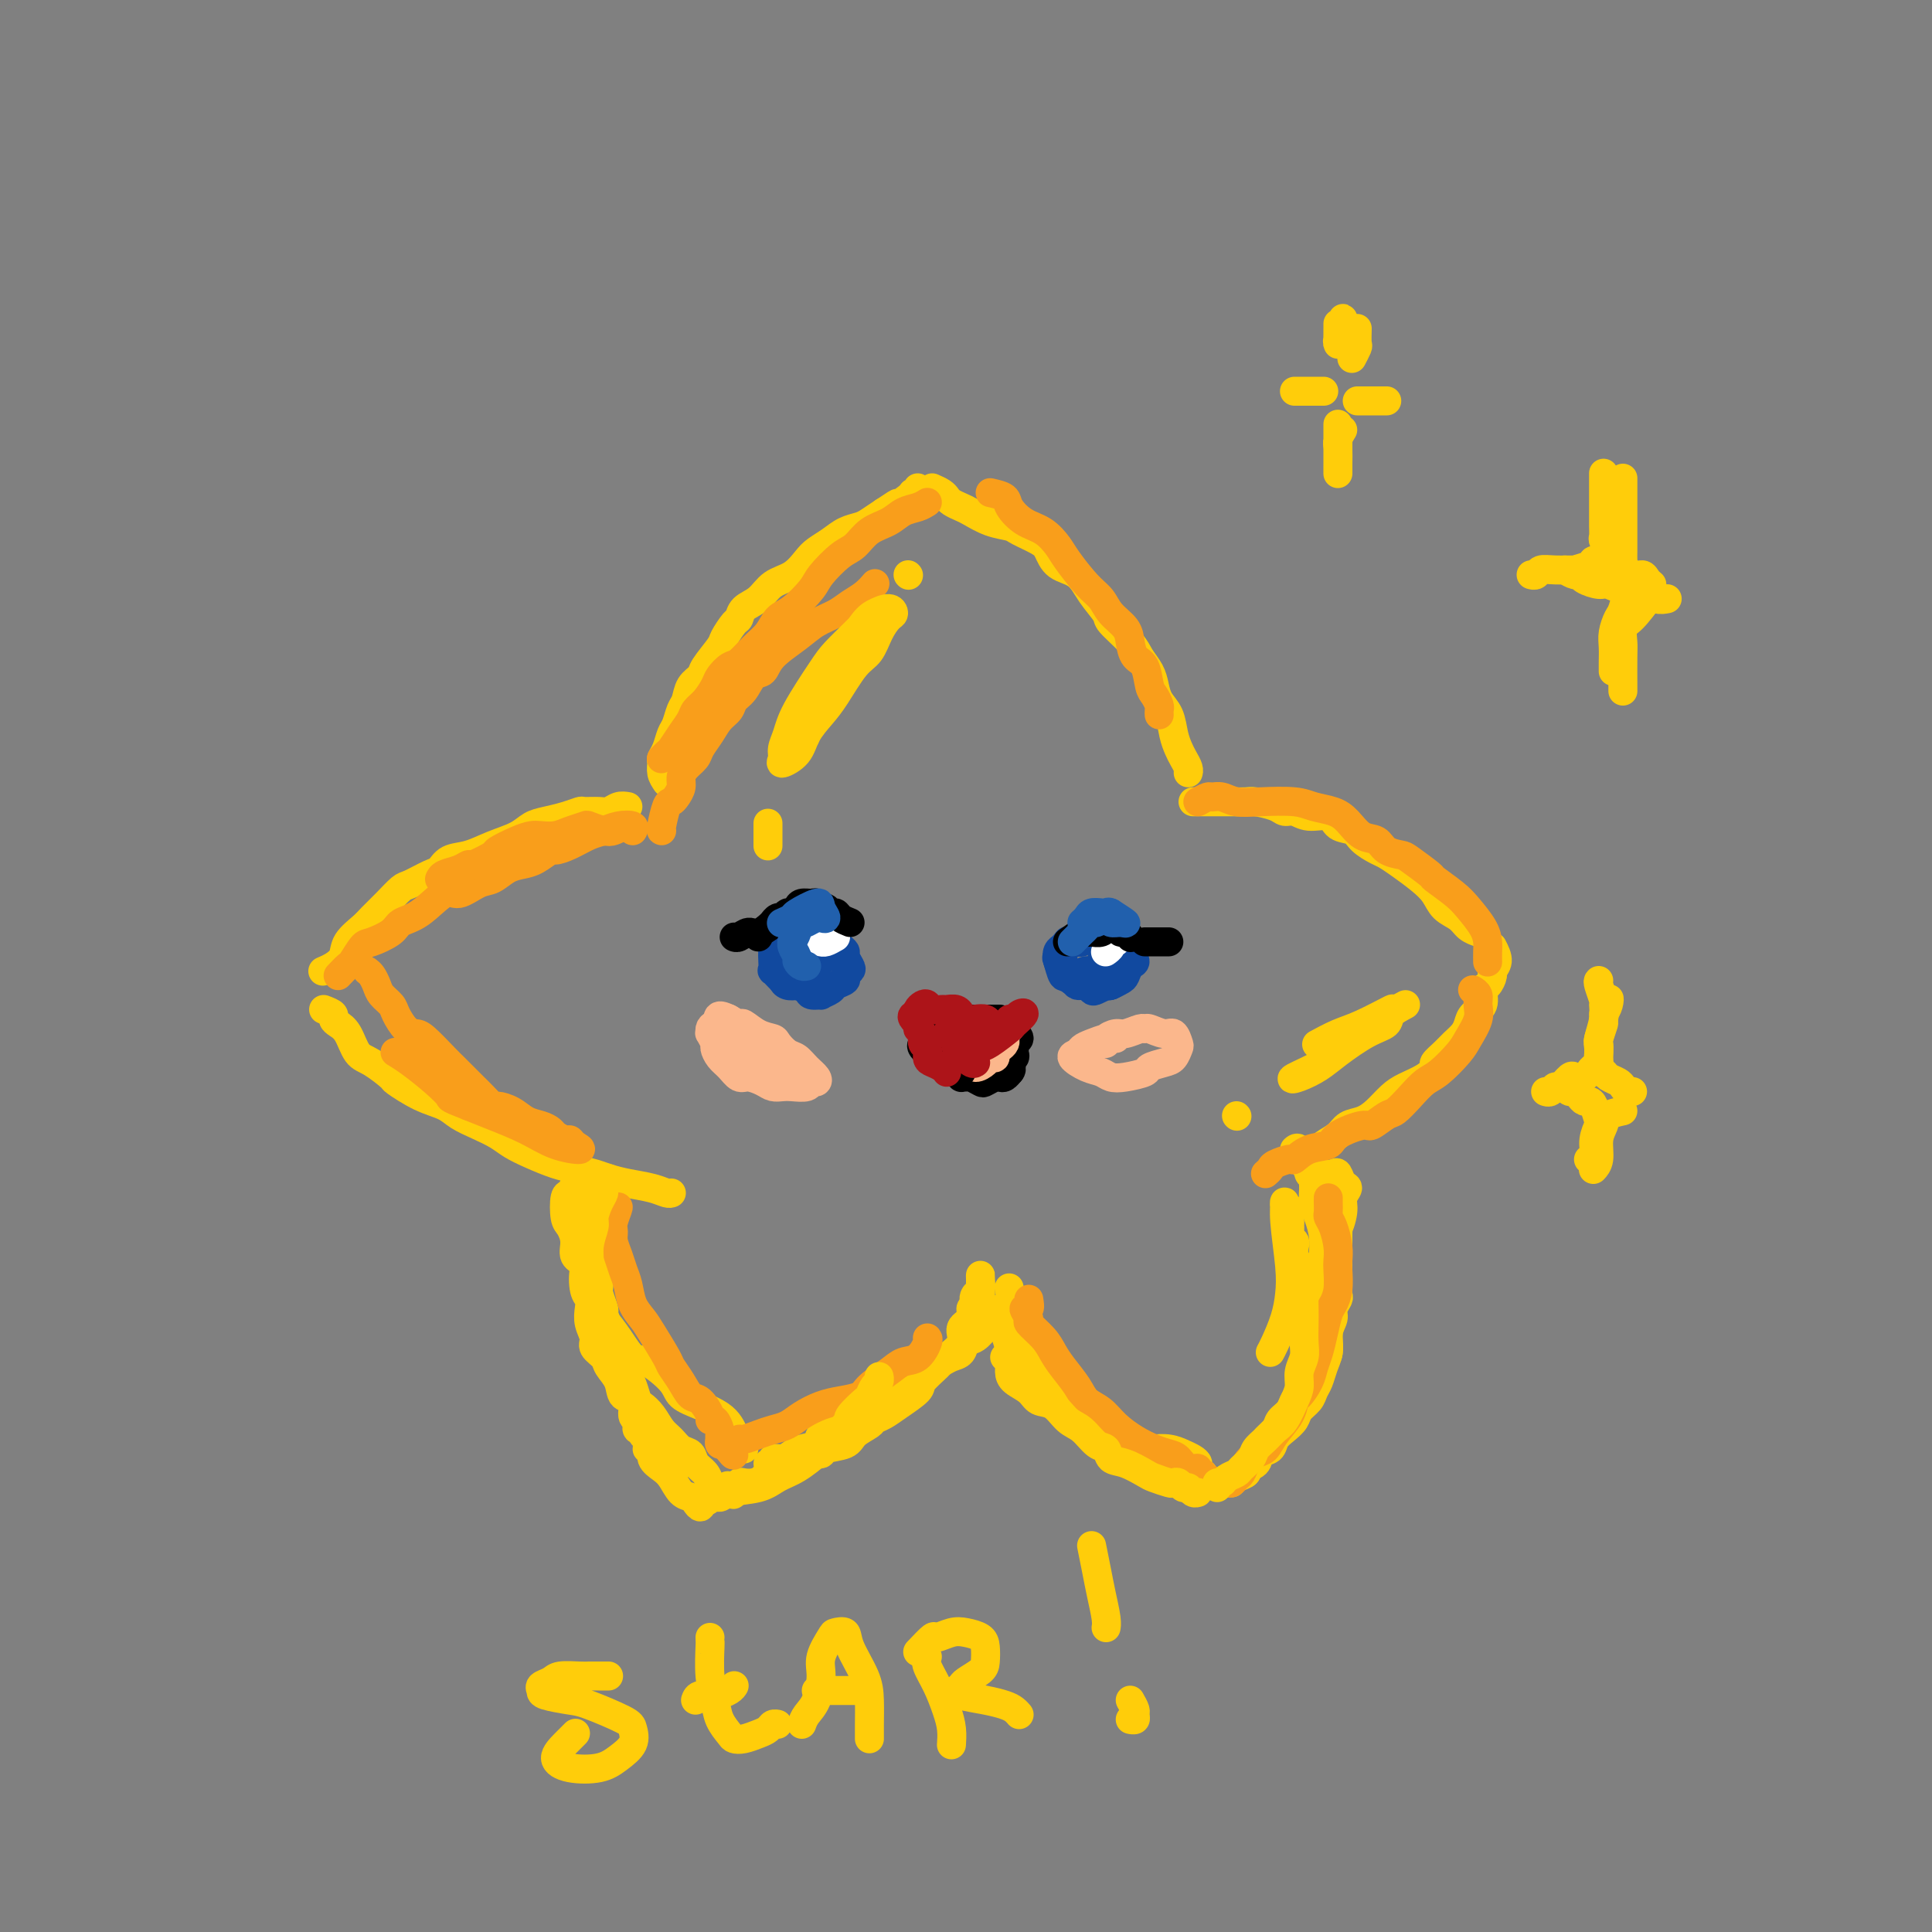 <svg viewBox='0 0 400 400' version='1.1' xmlns='http://www.w3.org/2000/svg' xmlns:xlink='http://www.w3.org/1999/xlink'><rect x="0" y="0" width="400" height="400" fill="#808080" stroke="none"/><g fill='none' stroke='#FFCD0A' stroke-width='6' stroke-linecap='round' stroke-linejoin='round'><path d='M138,162c-0.429,-0.639 -0.858,-1.277 -1,-2c-0.142,-0.723 0.003,-1.529 0,-2c-0.003,-0.471 -0.156,-0.605 0,-1c0.156,-0.395 0.619,-1.049 1,-2c0.381,-0.951 0.678,-2.198 1,-3c0.322,-0.802 0.668,-1.160 1,-2c0.332,-0.840 0.650,-2.162 1,-3c0.350,-0.838 0.731,-1.191 1,-2c0.269,-0.809 0.424,-2.074 1,-3c0.576,-0.926 1.573,-1.513 2,-2c0.427,-0.487 0.286,-0.875 1,-2c0.714,-1.125 2.284,-2.987 3,-4c0.716,-1.013 0.579,-1.176 1,-2c0.421,-0.824 1.399,-2.308 2,-3c0.601,-0.692 0.825,-0.593 1,-1c0.175,-0.407 0.302,-1.320 1,-2c0.698,-0.680 1.968,-1.127 3,-2c1.032,-0.873 1.827,-2.173 3,-3c1.173,-0.827 2.726,-1.181 4,-2c1.274,-0.819 2.271,-2.103 3,-3c0.729,-0.897 1.192,-1.405 2,-2c0.808,-0.595 1.962,-1.275 3,-2c1.038,-0.725 1.959,-1.493 3,-2c1.041,-0.507 2.203,-0.752 3,-1c0.797,-0.248 1.228,-0.499 2,-1c0.772,-0.501 1.886,-1.250 3,-2'/><path d='M183,106c4.769,-3.217 2.192,-1.258 2,-1c-0.192,0.258 2.001,-1.185 3,-2c0.999,-0.815 0.804,-1.002 1,-1c0.196,0.002 0.784,0.193 1,0c0.216,-0.193 0.062,-0.769 0,-1c-0.062,-0.231 -0.031,-0.115 0,0'/><path d='M193,101c0.749,0.333 1.497,0.666 2,1c0.503,0.334 0.759,0.671 1,1c0.241,0.329 0.467,0.652 1,1c0.533,0.348 1.372,0.722 2,1c0.628,0.278 1.043,0.459 2,1c0.957,0.541 2.455,1.442 4,2c1.545,0.558 3.136,0.772 4,1c0.864,0.228 1.001,0.468 2,1c0.999,0.532 2.861,1.355 4,2c1.139,0.645 1.556,1.111 2,2c0.444,0.889 0.914,2.200 2,3c1.086,0.800 2.788,1.089 4,2c1.212,0.911 1.934,2.446 3,4c1.066,1.554 2.474,3.129 3,4c0.526,0.871 0.169,1.037 1,2c0.831,0.963 2.852,2.722 4,4c1.148,1.278 1.425,2.073 2,3c0.575,0.927 1.449,1.984 2,3c0.551,1.016 0.777,1.991 1,3c0.223,1.009 0.441,2.052 1,3c0.559,0.948 1.460,1.802 2,3c0.540,1.198 0.719,2.742 1,4c0.281,1.258 0.664,2.232 1,3c0.336,0.768 0.626,1.330 1,2c0.374,0.670 0.831,1.450 1,2c0.169,0.550 0.048,0.872 0,1c-0.048,0.128 -0.024,0.064 0,0'/><path d='M247,166c1.254,-0.000 2.508,-0.001 3,0c0.492,0.001 0.222,0.003 1,0c0.778,-0.003 2.603,-0.011 4,0c1.397,0.011 2.366,0.040 3,0c0.634,-0.040 0.934,-0.150 2,0c1.066,0.150 2.898,0.560 4,1c1.102,0.440 1.473,0.909 2,1c0.527,0.091 1.209,-0.198 2,0c0.791,0.198 1.691,0.882 3,1c1.309,0.118 3.026,-0.329 4,0c0.974,0.329 1.205,1.436 2,2c0.795,0.564 2.154,0.587 3,1c0.846,0.413 1.178,1.216 2,2c0.822,0.784 2.136,1.550 3,2c0.864,0.450 1.280,0.586 2,1c0.720,0.414 1.744,1.108 3,2c1.256,0.892 2.745,1.983 4,3c1.255,1.017 2.277,1.961 3,3c0.723,1.039 1.147,2.173 2,3c0.853,0.827 2.136,1.345 3,2c0.864,0.655 1.310,1.446 2,2c0.690,0.554 1.626,0.873 2,1c0.374,0.127 0.187,0.064 0,0'/><path d='M309,196c0.542,1.056 1.083,2.112 1,3c-0.083,0.888 -0.791,1.607 -1,2c-0.209,0.393 0.081,0.461 0,1c-0.081,0.539 -0.533,1.548 -1,2c-0.467,0.452 -0.950,0.348 -1,1c-0.050,0.652 0.334,2.062 0,3c-0.334,0.938 -1.387,1.406 -2,2c-0.613,0.594 -0.785,1.315 -1,2c-0.215,0.685 -0.473,1.335 -1,2c-0.527,0.665 -1.322,1.347 -2,2c-0.678,0.653 -1.238,1.277 -2,2c-0.762,0.723 -1.726,1.544 -2,2c-0.274,0.456 0.142,0.548 0,1c-0.142,0.452 -0.842,1.263 -2,2c-1.158,0.737 -2.776,1.401 -4,2c-1.224,0.599 -2.056,1.133 -3,2c-0.944,0.867 -1.999,2.066 -3,3c-1.001,0.934 -1.947,1.603 -3,2c-1.053,0.397 -2.213,0.523 -3,1c-0.787,0.477 -1.203,1.305 -2,2c-0.797,0.695 -1.977,1.259 -3,2c-1.023,0.741 -1.891,1.661 -3,2c-1.109,0.339 -2.460,0.097 -3,0c-0.540,-0.097 -0.270,-0.048 0,0'/><path d='M130,167c-0.656,-0.114 -1.312,-0.227 -2,0c-0.688,0.227 -1.408,0.796 -2,1c-0.592,0.204 -1.057,0.044 -2,0c-0.943,-0.044 -2.363,0.029 -3,0c-0.637,-0.029 -0.490,-0.159 -1,0c-0.510,0.159 -1.679,0.609 -3,1c-1.321,0.391 -2.796,0.725 -4,1c-1.204,0.275 -2.136,0.492 -3,1c-0.864,0.508 -1.660,1.306 -3,2c-1.340,0.694 -3.225,1.284 -5,2c-1.775,0.716 -3.442,1.558 -5,2c-1.558,0.442 -3.007,0.484 -4,1c-0.993,0.516 -1.528,1.506 -2,2c-0.472,0.494 -0.879,0.492 -2,1c-1.121,0.508 -2.956,1.525 -4,2c-1.044,0.475 -1.295,0.409 -2,1c-0.705,0.591 -1.862,1.838 -3,3c-1.138,1.162 -2.258,2.237 -3,3c-0.742,0.763 -1.106,1.213 -2,2c-0.894,0.787 -2.317,1.910 -3,3c-0.683,1.090 -0.626,2.148 -1,3c-0.374,0.852 -1.178,1.499 -2,2c-0.822,0.501 -1.664,0.858 -2,1c-0.336,0.142 -0.168,0.071 0,0'/><path d='M67,209c0.863,0.331 1.725,0.663 2,1c0.275,0.337 -0.038,0.680 0,1c0.038,0.320 0.428,0.619 1,1c0.572,0.381 1.326,0.846 2,2c0.674,1.154 1.267,2.999 2,4c0.733,1.001 1.607,1.160 3,2c1.393,0.840 3.306,2.360 4,3c0.694,0.640 0.169,0.398 1,1c0.831,0.602 3.016,2.048 5,3c1.984,0.952 3.766,1.410 5,2c1.234,0.590 1.921,1.313 3,2c1.079,0.687 2.550,1.340 4,2c1.450,0.660 2.880,1.329 4,2c1.120,0.671 1.931,1.346 3,2c1.069,0.654 2.396,1.289 4,2c1.604,0.711 3.484,1.500 5,2c1.516,0.500 2.667,0.711 4,1c1.333,0.289 2.847,0.656 4,1c1.153,0.344 1.945,0.667 3,1c1.055,0.333 2.374,0.678 4,1c1.626,0.322 3.560,0.622 5,1c1.440,0.378 2.388,0.832 3,1c0.612,0.168 0.889,0.048 1,0c0.111,-0.048 0.055,-0.024 0,0'/><path d='M119,245c-0.315,0.842 -0.630,1.684 -1,2c-0.370,0.316 -0.794,0.105 -1,1c-0.206,0.895 -0.192,2.896 0,4c0.192,1.104 0.562,1.313 1,2c0.438,0.687 0.943,1.853 1,3c0.057,1.147 -0.333,2.273 0,3c0.333,0.727 1.390,1.053 2,2c0.610,0.947 0.772,2.514 1,4c0.228,1.486 0.523,2.892 1,4c0.477,1.108 1.137,1.917 2,3c0.863,1.083 1.931,2.440 3,4c1.069,1.560 2.140,3.324 3,4c0.860,0.676 1.508,0.264 3,1c1.492,0.736 3.828,2.620 5,4c1.172,1.380 1.179,2.256 2,3c0.821,0.744 2.458,1.356 4,2c1.542,0.644 2.991,1.320 4,2c1.009,0.680 1.577,1.363 2,2c0.423,0.637 0.702,1.229 1,2c0.298,0.771 0.616,1.722 1,2c0.384,0.278 0.834,-0.118 1,0c0.166,0.118 0.047,0.748 0,1c-0.047,0.252 -0.024,0.126 0,0'/><path d='M159,303c0.470,0.119 0.939,0.239 1,0c0.061,-0.239 -0.288,-0.836 0,-1c0.288,-0.164 1.213,0.107 2,0c0.787,-0.107 1.435,-0.591 2,-1c0.565,-0.409 1.047,-0.743 2,-1c0.953,-0.257 2.379,-0.439 3,-1c0.621,-0.561 0.439,-1.502 1,-2c0.561,-0.498 1.866,-0.552 3,-1c1.134,-0.448 2.098,-1.290 3,-2c0.902,-0.710 1.741,-1.290 3,-2c1.259,-0.710 2.938,-1.551 4,-2c1.062,-0.449 1.506,-0.505 2,-1c0.494,-0.495 1.038,-1.428 2,-2c0.962,-0.572 2.340,-0.784 3,-1c0.660,-0.216 0.600,-0.438 1,-1c0.400,-0.562 1.258,-1.464 2,-2c0.742,-0.536 1.367,-0.706 2,-1c0.633,-0.294 1.272,-0.713 2,-1c0.728,-0.287 1.543,-0.443 2,-1c0.457,-0.557 0.557,-1.515 1,-2c0.443,-0.485 1.231,-0.498 2,-1c0.769,-0.502 1.520,-1.494 2,-2c0.480,-0.506 0.689,-0.525 1,-1c0.311,-0.475 0.724,-1.406 1,-2c0.276,-0.594 0.414,-0.850 1,-1c0.586,-0.150 1.619,-0.194 2,-1c0.381,-0.806 0.109,-2.373 0,-3c-0.109,-0.627 -0.054,-0.313 0,0'/><path d='M207,271c-0.119,0.357 -0.237,0.715 0,1c0.237,0.285 0.830,0.498 1,1c0.170,0.502 -0.083,1.292 0,2c0.083,0.708 0.500,1.333 1,2c0.500,0.667 1.081,1.377 2,2c0.919,0.623 2.174,1.159 3,2c0.826,0.841 1.224,1.987 2,3c0.776,1.013 1.932,1.892 3,3c1.068,1.108 2.048,2.446 3,3c0.952,0.554 1.877,0.323 3,1c1.123,0.677 2.445,2.262 3,3c0.555,0.738 0.342,0.629 1,1c0.658,0.371 2.185,1.223 3,2c0.815,0.777 0.918,1.479 2,2c1.082,0.521 3.144,0.861 4,1c0.856,0.139 0.507,0.079 1,0c0.493,-0.079 1.830,-0.176 3,0c1.170,0.176 2.174,0.625 3,1c0.826,0.375 1.476,0.675 2,1c0.524,0.325 0.924,0.675 1,1c0.076,0.325 -0.172,0.626 0,1c0.172,0.374 0.763,0.821 1,1c0.237,0.179 0.118,0.089 0,0'/><path d='M255,307c0.181,-0.336 0.362,-0.671 1,-1c0.638,-0.329 1.733,-0.651 2,-1c0.267,-0.349 -0.294,-0.727 0,-1c0.294,-0.273 1.443,-0.443 2,-1c0.557,-0.557 0.520,-1.500 1,-2c0.480,-0.500 1.475,-0.557 2,-1c0.525,-0.443 0.578,-1.273 1,-2c0.422,-0.727 1.212,-1.350 2,-2c0.788,-0.650 1.573,-1.328 2,-2c0.427,-0.672 0.495,-1.338 1,-2c0.505,-0.662 1.445,-1.321 2,-2c0.555,-0.679 0.723,-1.378 1,-2c0.277,-0.622 0.663,-1.167 1,-2c0.337,-0.833 0.626,-1.955 1,-3c0.374,-1.045 0.833,-2.012 1,-3c0.167,-0.988 0.041,-1.996 0,-3c-0.041,-1.004 0.003,-2.002 0,-3c-0.003,-0.998 -0.054,-1.995 0,-3c0.054,-1.005 0.211,-2.018 0,-3c-0.211,-0.982 -0.791,-1.932 -1,-3c-0.209,-1.068 -0.046,-2.253 0,-3c0.046,-0.747 -0.026,-1.057 0,-2c0.026,-0.943 0.151,-2.521 0,-4c-0.151,-1.479 -0.579,-2.860 -1,-4c-0.421,-1.140 -0.835,-2.040 -1,-3c-0.165,-0.960 -0.083,-1.980 0,-3'/><path d='M272,246c-0.400,-5.955 0.100,-3.841 0,-3c-0.100,0.841 -0.801,0.411 -1,0c-0.199,-0.411 0.104,-0.804 0,-1c-0.104,-0.196 -0.616,-0.197 -1,-1c-0.384,-0.803 -0.642,-2.409 -1,-3c-0.358,-0.591 -0.817,-0.169 -1,0c-0.183,0.169 -0.092,0.084 0,0'/><path d='M121,246c-0.006,0.641 -0.012,1.282 0,2c0.012,0.718 0.041,1.514 0,2c-0.041,0.486 -0.151,0.663 0,1c0.151,0.337 0.562,0.834 1,2c0.438,1.166 0.902,3.002 1,4c0.098,0.998 -0.171,1.158 0,2c0.171,0.842 0.782,2.366 1,3c0.218,0.634 0.044,0.378 0,1c-0.044,0.622 0.044,2.123 0,3c-0.044,0.877 -0.219,1.130 0,2c0.219,0.870 0.832,2.358 1,3c0.168,0.642 -0.110,0.437 0,1c0.110,0.563 0.607,1.894 1,3c0.393,1.106 0.683,1.986 1,3c0.317,1.014 0.663,2.163 1,3c0.337,0.837 0.667,1.361 1,2c0.333,0.639 0.670,1.391 1,2c0.330,0.609 0.655,1.073 1,2c0.345,0.927 0.711,2.317 1,3c0.289,0.683 0.500,0.659 1,1c0.500,0.341 1.290,1.046 2,2c0.710,0.954 1.341,2.156 2,3c0.659,0.844 1.346,1.328 2,2c0.654,0.672 1.274,1.531 2,2c0.726,0.469 1.556,0.546 2,1c0.444,0.454 0.500,1.284 1,2c0.500,0.716 1.443,1.316 2,2c0.557,0.684 0.727,1.451 1,2c0.273,0.549 0.651,0.878 1,1c0.349,0.122 0.671,0.035 1,0c0.329,-0.035 0.664,-0.017 1,0'/><path d='M150,308c3.024,2.789 1.583,0.761 1,0c-0.583,-0.761 -0.308,-0.256 0,0c0.308,0.256 0.649,0.263 1,0c0.351,-0.263 0.712,-0.795 1,-1c0.288,-0.205 0.503,-0.082 1,0c0.497,0.082 1.278,0.124 2,0c0.722,-0.124 1.386,-0.416 2,-1c0.614,-0.584 1.177,-1.462 2,-2c0.823,-0.538 1.905,-0.736 3,-1c1.095,-0.264 2.202,-0.595 3,-1c0.798,-0.405 1.287,-0.885 2,-1c0.713,-0.115 1.652,0.134 2,0c0.348,-0.134 0.106,-0.652 1,-1c0.894,-0.348 2.925,-0.527 4,-1c1.075,-0.473 1.196,-1.242 2,-2c0.804,-0.758 2.293,-1.505 3,-2c0.707,-0.495 0.632,-0.736 1,-1c0.368,-0.264 1.181,-0.550 2,-1c0.819,-0.450 1.646,-1.064 3,-2c1.354,-0.936 3.236,-2.193 4,-3c0.764,-0.807 0.409,-1.165 1,-2c0.591,-0.835 2.128,-2.149 3,-3c0.872,-0.851 1.081,-1.241 2,-2c0.919,-0.759 2.550,-1.889 3,-3c0.450,-1.111 -0.282,-2.205 0,-3c0.282,-0.795 1.576,-1.291 2,-2c0.424,-0.709 -0.022,-1.631 0,-2c0.022,-0.369 0.511,-0.184 1,0'/><path d='M202,271c1.873,-3.031 0.554,-2.109 0,-2c-0.554,0.109 -0.345,-0.595 0,-1c0.345,-0.405 0.824,-0.512 1,-1c0.176,-0.488 0.047,-1.357 0,-2c-0.047,-0.643 -0.012,-1.059 0,-1c0.012,0.059 0.002,0.592 0,1c-0.002,0.408 0.003,0.692 0,1c-0.003,0.308 -0.016,0.642 0,1c0.016,0.358 0.060,0.740 0,1c-0.060,0.260 -0.223,0.397 0,1c0.223,0.603 0.833,1.671 1,2c0.167,0.329 -0.110,-0.083 0,0c0.110,0.083 0.607,0.659 1,1c0.393,0.341 0.682,0.447 1,1c0.318,0.553 0.665,1.551 1,2c0.335,0.449 0.656,0.347 1,1c0.344,0.653 0.710,2.062 1,3c0.290,0.938 0.506,1.407 1,2c0.494,0.593 1.268,1.310 2,2c0.732,0.690 1.421,1.355 2,2c0.579,0.645 1.047,1.272 2,2c0.953,0.728 2.391,1.556 3,2c0.609,0.444 0.391,0.504 1,1c0.609,0.496 2.047,1.429 3,2c0.953,0.571 1.420,0.782 2,1c0.580,0.218 1.271,0.443 2,1c0.729,0.557 1.494,1.445 2,2c0.506,0.555 0.753,0.778 1,1'/><path d='M230,297c3.124,2.845 1.935,2.956 2,3c0.065,0.044 1.384,0.019 2,0c0.616,-0.019 0.530,-0.034 1,0c0.470,0.034 1.495,0.117 2,0c0.505,-0.117 0.488,-0.434 1,0c0.512,0.434 1.552,1.619 2,2c0.448,0.381 0.305,-0.042 1,0c0.695,0.042 2.229,0.550 3,1c0.771,0.450 0.780,0.841 1,1c0.220,0.159 0.650,0.085 1,0c0.350,-0.085 0.619,-0.180 1,0c0.381,0.180 0.873,0.637 1,1c0.127,0.363 -0.110,0.633 0,1c0.110,0.367 0.568,0.829 1,1c0.432,0.171 0.838,0.049 1,0c0.162,-0.049 0.081,-0.024 0,0'/><path d='M253,307c0.333,0.122 0.667,0.245 1,0c0.333,-0.245 0.666,-0.857 1,-1c0.334,-0.143 0.668,0.183 1,0c0.332,-0.183 0.663,-0.875 1,-1c0.337,-0.125 0.681,0.317 1,0c0.319,-0.317 0.611,-1.395 1,-2c0.389,-0.605 0.873,-0.739 1,-1c0.127,-0.261 -0.102,-0.650 0,-1c0.102,-0.350 0.537,-0.660 1,-1c0.463,-0.340 0.954,-0.709 1,-1c0.046,-0.291 -0.352,-0.503 0,-1c0.352,-0.497 1.456,-1.279 2,-2c0.544,-0.721 0.530,-1.380 1,-2c0.470,-0.620 1.425,-1.200 2,-2c0.575,-0.800 0.770,-1.818 1,-2c0.230,-0.182 0.497,0.473 1,0c0.503,-0.473 1.244,-2.072 2,-3c0.756,-0.928 1.527,-1.183 2,-2c0.473,-0.817 0.648,-2.197 1,-3c0.352,-0.803 0.883,-1.031 1,-2c0.117,-0.969 -0.179,-2.679 0,-4c0.179,-1.321 0.833,-2.254 1,-3c0.167,-0.746 -0.151,-1.306 0,-2c0.151,-0.694 0.773,-1.523 1,-2c0.227,-0.477 0.061,-0.603 0,-1c-0.061,-0.397 -0.016,-1.065 0,-2c0.016,-0.935 0.004,-2.137 0,-3c-0.004,-0.863 -0.001,-1.386 0,-2c0.001,-0.614 0.000,-1.319 0,-2c-0.000,-0.681 -0.000,-1.337 0,-2c0.000,-0.663 0.000,-1.331 0,-2'/><path d='M277,255c0.553,-4.726 -0.065,-1.541 0,-1c0.065,0.541 0.813,-1.561 1,-3c0.187,-1.439 -0.187,-2.214 0,-3c0.187,-0.786 0.934,-1.583 1,-2c0.066,-0.417 -0.550,-0.455 -1,-1c-0.450,-0.545 -0.734,-1.596 -1,-2c-0.266,-0.404 -0.515,-0.160 -1,0c-0.485,0.160 -1.208,0.235 -2,0c-0.792,-0.235 -1.655,-0.782 -2,-1c-0.345,-0.218 -0.173,-0.109 0,0'/></g>
<g fill='none' stroke='#11499F' stroke-width='6' stroke-linecap='round' stroke-linejoin='round'><path d='M162,193c-0.432,0.333 -0.863,0.666 -1,1c-0.137,0.334 0.022,0.668 0,1c-0.022,0.332 -0.224,0.664 0,1c0.224,0.336 0.875,0.678 1,1c0.125,0.322 -0.274,0.623 0,1c0.274,0.377 1.222,0.830 2,1c0.778,0.170 1.385,0.057 2,0c0.615,-0.057 1.236,-0.057 2,0c0.764,0.057 1.669,0.170 2,0c0.331,-0.170 0.089,-0.623 0,-1c-0.089,-0.377 -0.023,-0.678 0,-1c0.023,-0.322 0.003,-0.664 0,-1c-0.003,-0.336 0.010,-0.665 0,-1c-0.010,-0.335 -0.043,-0.677 0,-1c0.043,-0.323 0.164,-0.627 0,-1c-0.164,-0.373 -0.611,-0.814 -1,-1c-0.389,-0.186 -0.720,-0.117 -1,0c-0.280,0.117 -0.509,0.283 -1,0c-0.491,-0.283 -1.246,-1.015 -2,-1c-0.754,0.015 -1.509,0.778 -2,1c-0.491,0.222 -0.720,-0.098 -1,0c-0.280,0.098 -0.611,0.614 -1,1c-0.389,0.386 -0.835,0.642 -1,1c-0.165,0.358 -0.047,0.816 0,1c0.047,0.184 0.024,0.092 0,0'/><path d='M160,195c-0.774,0.808 -0.209,0.828 0,1c0.209,0.172 0.062,0.498 0,1c-0.062,0.502 -0.038,1.182 0,2c0.038,0.818 0.089,1.774 0,2c-0.089,0.226 -0.318,-0.276 0,0c0.318,0.276 1.183,1.332 2,2c0.817,0.668 1.586,0.949 2,1c0.414,0.051 0.473,-0.129 1,0c0.527,0.129 1.521,0.568 2,1c0.479,0.432 0.442,0.859 1,1c0.558,0.141 1.713,-0.004 2,0c0.287,0.004 -0.292,0.156 0,0c0.292,-0.156 1.455,-0.619 2,-1c0.545,-0.381 0.473,-0.678 1,-1c0.527,-0.322 1.654,-0.667 2,-1c0.346,-0.333 -0.089,-0.652 0,-1c0.089,-0.348 0.700,-0.723 1,-1c0.300,-0.277 0.288,-0.456 0,-1c-0.288,-0.544 -0.851,-1.452 -1,-2c-0.149,-0.548 0.115,-0.734 0,-1c-0.115,-0.266 -0.610,-0.611 -1,-1c-0.390,-0.389 -0.676,-0.822 -1,-1c-0.324,-0.178 -0.686,-0.101 -1,0c-0.314,0.101 -0.581,0.227 -1,0c-0.419,-0.227 -0.991,-0.807 -1,-1c-0.009,-0.193 0.545,0.000 0,0c-0.545,-0.000 -2.187,-0.193 -3,0c-0.813,0.193 -0.795,0.773 -1,1c-0.205,0.227 -0.632,0.099 -1,0c-0.368,-0.099 -0.677,-0.171 -1,0c-0.323,0.171 -0.662,0.586 -1,1'/><path d='M163,196c-1.789,0.124 -1.260,-0.065 -1,0c0.260,0.065 0.251,0.384 0,1c-0.251,0.616 -0.745,1.528 -1,2c-0.255,0.472 -0.272,0.505 0,1c0.272,0.495 0.832,1.452 1,2c0.168,0.548 -0.054,0.688 0,1c0.054,0.312 0.386,0.798 1,1c0.614,0.202 1.509,0.121 2,0c0.491,-0.121 0.576,-0.281 1,0c0.424,0.281 1.185,1.003 2,1c0.815,-0.003 1.682,-0.733 2,-1c0.318,-0.267 0.086,-0.072 0,0c-0.086,0.072 -0.024,0.021 0,0c0.024,-0.021 0.012,-0.010 0,0'/><path d='M221,196c-0.822,0.825 -1.643,1.649 -2,2c-0.357,0.351 -0.248,0.227 0,1c0.248,0.773 0.636,2.442 1,3c0.364,0.558 0.703,0.006 1,0c0.297,-0.006 0.551,0.535 1,1c0.449,0.465 1.094,0.853 2,1c0.906,0.147 2.074,0.051 3,0c0.926,-0.051 1.610,-0.059 2,0c0.390,0.059 0.488,0.186 1,0c0.512,-0.186 1.440,-0.683 2,-1c0.560,-0.317 0.753,-0.453 1,-1c0.247,-0.547 0.548,-1.505 1,-2c0.452,-0.495 1.057,-0.529 1,-1c-0.057,-0.471 -0.774,-1.380 -1,-2c-0.226,-0.620 0.041,-0.951 0,-1c-0.041,-0.049 -0.389,0.183 -1,0c-0.611,-0.183 -1.483,-0.781 -2,-1c-0.517,-0.219 -0.678,-0.059 -1,0c-0.322,0.059 -0.806,0.017 -1,0c-0.194,-0.017 -0.097,-0.008 0,0'/><path d='M229,195c-1.273,-0.829 -1.454,-0.901 -2,-1c-0.546,-0.099 -1.456,-0.223 -2,0c-0.544,0.223 -0.723,0.795 -1,1c-0.277,0.205 -0.652,0.043 -1,0c-0.348,-0.043 -0.668,0.033 -1,0c-0.332,-0.033 -0.674,-0.174 -1,0c-0.326,0.174 -0.634,0.662 -1,1c-0.366,0.338 -0.790,0.524 -1,1c-0.210,0.476 -0.207,1.242 0,2c0.207,0.758 0.619,1.509 1,2c0.381,0.491 0.732,0.724 1,1c0.268,0.276 0.452,0.597 1,1c0.548,0.403 1.461,0.889 2,1c0.539,0.111 0.704,-0.153 1,0c0.296,0.153 0.723,0.721 1,1c0.277,0.279 0.404,0.268 1,0c0.596,-0.268 1.662,-0.792 2,-1c0.338,-0.208 -0.053,-0.101 0,0c0.053,0.101 0.550,0.197 1,0c0.450,-0.197 0.854,-0.686 1,-1c0.146,-0.314 0.036,-0.451 0,-1c-0.036,-0.549 0.004,-1.509 0,-2c-0.004,-0.491 -0.053,-0.513 0,-1c0.053,-0.487 0.206,-1.439 0,-2c-0.206,-0.561 -0.773,-0.732 -1,-1c-0.227,-0.268 -0.113,-0.634 0,-1'/><path d='M230,195c-0.080,-1.408 -0.780,-0.430 -1,0c-0.220,0.430 0.039,0.310 0,0c-0.039,-0.310 -0.377,-0.812 -1,-1c-0.623,-0.188 -1.530,-0.064 -2,0c-0.470,0.064 -0.503,0.068 -1,0c-0.497,-0.068 -1.457,-0.208 -2,0c-0.543,0.208 -0.667,0.763 -1,1c-0.333,0.237 -0.873,0.157 -1,0c-0.127,-0.157 0.160,-0.390 0,0c-0.160,0.390 -0.768,1.403 -1,2c-0.232,0.597 -0.087,0.776 0,1c0.087,0.224 0.118,0.491 0,1c-0.118,0.509 -0.384,1.261 0,2c0.384,0.739 1.420,1.466 2,2c0.580,0.534 0.705,0.875 1,1c0.295,0.125 0.761,0.034 1,0c0.239,-0.034 0.250,-0.012 1,0c0.750,0.012 2.238,0.014 3,0c0.762,-0.014 0.796,-0.046 1,0c0.204,0.046 0.577,0.168 1,0c0.423,-0.168 0.895,-0.625 1,-1c0.105,-0.375 -0.157,-0.668 0,-1c0.157,-0.332 0.735,-0.705 1,-1c0.265,-0.295 0.219,-0.513 0,-1c-0.219,-0.487 -0.609,-1.244 -1,-2'/><path d='M231,198c0.282,-0.839 -0.514,0.065 -1,0c-0.486,-0.065 -0.663,-1.099 -1,-1c-0.337,0.099 -0.834,1.331 -1,2c-0.166,0.669 -0.001,0.773 0,1c0.001,0.227 -0.163,0.575 0,1c0.163,0.425 0.654,0.925 1,1c0.346,0.075 0.549,-0.277 1,0c0.451,0.277 1.151,1.182 1,1c-0.151,-0.182 -1.154,-1.451 -2,-2c-0.846,-0.549 -1.535,-0.379 -2,0c-0.465,0.379 -0.704,0.965 -1,1c-0.296,0.035 -0.648,-0.483 -1,-1'/><path d='M225,201c-0.877,0.011 -1.070,0.539 -1,1c0.070,0.461 0.404,0.855 0,1c-0.404,0.145 -1.544,0.041 -2,0c-0.456,-0.041 -0.228,-0.021 0,0'/></g>
<g fill='none' stroke='#FFFFFF' stroke-width='6' stroke-linecap='round' stroke-linejoin='round'><path d='M231,195c-0.452,-0.083 -0.905,-0.167 -1,0c-0.095,0.167 0.167,0.583 0,1c-0.167,0.417 -0.762,0.833 -1,1c-0.238,0.167 -0.119,0.083 0,0'/><path d='M173,194c-0.733,0.422 -1.467,0.844 -2,1c-0.533,0.156 -0.867,0.044 -1,0c-0.133,-0.044 -0.067,-0.022 0,0'/></g>
<g fill='none' stroke='#000000' stroke-width='6' stroke-linecap='round' stroke-linejoin='round'><path d='M192,209c0.632,0.845 1.264,1.691 2,2c0.736,0.309 1.576,0.083 2,0c0.424,-0.083 0.432,-0.022 1,0c0.568,0.022 1.695,0.006 2,0c0.305,-0.006 -0.213,-0.002 0,0c0.213,0.002 1.157,0.000 2,0c0.843,-0.000 1.585,-0.000 2,0c0.415,0.000 0.503,0.000 1,0c0.497,-0.000 1.403,-0.000 2,0c0.597,0.000 0.885,0.000 1,0c0.115,-0.000 0.058,-0.000 0,0'/><path d='M192,209c-0.422,0.643 -0.845,1.286 -1,2c-0.155,0.714 -0.043,1.500 0,2c0.043,0.500 0.019,0.715 0,1c-0.019,0.285 -0.031,0.640 0,1c0.031,0.360 0.106,0.726 0,1c-0.106,0.274 -0.393,0.456 0,1c0.393,0.544 1.467,1.451 2,2c0.533,0.549 0.525,0.739 1,1c0.475,0.261 1.433,0.592 2,1c0.567,0.408 0.744,0.894 1,1c0.256,0.106 0.592,-0.169 1,0c0.408,0.169 0.887,0.781 1,1c0.113,0.219 -0.139,0.046 0,0c0.139,-0.046 0.671,0.037 1,0c0.329,-0.037 0.455,-0.192 1,0c0.545,0.192 1.508,0.732 2,1c0.492,0.268 0.514,0.264 1,0c0.486,-0.264 1.437,-0.789 2,-1c0.563,-0.211 0.739,-0.108 1,0c0.261,0.108 0.609,0.221 1,0c0.391,-0.221 0.826,-0.778 1,-1c0.174,-0.222 0.087,-0.111 0,0'/><path d='M209,222c0.867,-0.715 0.035,-1.501 0,-2c-0.035,-0.499 0.727,-0.711 1,-1c0.273,-0.289 0.056,-0.656 0,-1c-0.056,-0.344 0.049,-0.667 0,-1c-0.049,-0.333 -0.250,-0.677 0,-1c0.250,-0.323 0.952,-0.625 1,-1c0.048,-0.375 -0.558,-0.821 -1,-1c-0.442,-0.179 -0.721,-0.089 -1,0'/><path d='M209,214c0.000,-1.333 0.000,-0.667 0,0'/></g>
<g fill='none' stroke='#F99E1B' stroke-width='6' stroke-linecap='round' stroke-linejoin='round'><path d='M70,202c0.784,-0.818 1.569,-1.637 2,-2c0.431,-0.363 0.509,-0.272 1,-1c0.491,-0.728 1.396,-2.275 2,-3c0.604,-0.725 0.907,-0.626 2,-1c1.093,-0.374 2.977,-1.219 4,-2c1.023,-0.781 1.187,-1.498 2,-2c0.813,-0.502 2.276,-0.788 4,-2c1.724,-1.212 3.711,-3.351 5,-4c1.289,-0.649 1.881,0.191 3,0c1.119,-0.191 2.763,-1.412 4,-2c1.237,-0.588 2.065,-0.544 3,-1c0.935,-0.456 1.975,-1.414 3,-2c1.025,-0.586 2.034,-0.800 3,-1c0.966,-0.200 1.890,-0.386 3,-1c1.110,-0.614 2.408,-1.656 3,-2c0.592,-0.344 0.478,0.009 1,0c0.522,-0.009 1.678,-0.382 3,-1c1.322,-0.618 2.809,-1.482 4,-2c1.191,-0.518 2.084,-0.688 3,-1c0.916,-0.312 1.854,-0.764 3,-1c1.146,-0.236 2.501,-0.256 3,0c0.499,0.256 0.143,0.787 0,1c-0.143,0.213 -0.071,0.106 0,0'/><path d='M137,172c-0.089,0.005 -0.178,0.009 0,-1c0.178,-1.009 0.621,-3.033 1,-4c0.379,-0.967 0.692,-0.878 1,-1c0.308,-0.122 0.611,-0.456 1,-1c0.389,-0.544 0.863,-1.300 1,-2c0.137,-0.700 -0.062,-1.345 0,-2c0.062,-0.655 0.387,-1.320 1,-2c0.613,-0.680 1.516,-1.375 2,-2c0.484,-0.625 0.548,-1.179 1,-2c0.452,-0.821 1.290,-1.909 2,-3c0.710,-1.091 1.292,-2.184 2,-3c0.708,-0.816 1.541,-1.355 2,-2c0.459,-0.645 0.543,-1.396 1,-2c0.457,-0.604 1.287,-1.060 2,-2c0.713,-0.940 1.309,-2.363 2,-3c0.691,-0.637 1.476,-0.488 2,-1c0.524,-0.512 0.786,-1.684 2,-3c1.214,-1.316 3.378,-2.775 5,-4c1.622,-1.225 2.701,-2.217 4,-3c1.299,-0.783 2.818,-1.359 4,-2c1.182,-0.641 2.028,-1.347 3,-2c0.972,-0.653 2.069,-1.253 3,-2c0.931,-0.747 1.694,-1.642 2,-2c0.306,-0.358 0.153,-0.179 0,0'/><path d='M127,251c0.538,-0.713 1.075,-1.426 1,-1c-0.075,0.426 -0.763,1.990 -1,3c-0.237,1.010 -0.022,1.466 0,2c0.022,0.534 -0.150,1.147 0,2c0.150,0.853 0.621,1.947 1,3c0.379,1.053 0.667,2.064 1,3c0.333,0.936 0.713,1.795 1,3c0.287,1.205 0.482,2.755 1,4c0.518,1.245 1.360,2.184 2,3c0.640,0.816 1.078,1.508 2,3c0.922,1.492 2.330,3.784 3,5c0.670,1.216 0.604,1.355 1,2c0.396,0.645 1.254,1.795 2,3c0.746,1.205 1.380,2.465 2,3c0.620,0.535 1.228,0.346 2,1c0.772,0.654 1.709,2.150 2,3c0.291,0.850 -0.066,1.054 0,1c0.066,-0.054 0.553,-0.364 1,0c0.447,0.364 0.855,1.404 1,2c0.145,0.596 0.029,0.747 0,1c-0.029,0.253 0.031,0.606 0,1c-0.031,0.394 -0.152,0.827 0,1c0.152,0.173 0.576,0.087 1,0'/><path d='M150,299c3.178,4.491 1.623,1.218 1,0c-0.623,-1.218 -0.316,-0.382 0,0c0.316,0.382 0.640,0.309 1,0c0.360,-0.309 0.757,-0.856 1,-1c0.243,-0.144 0.332,0.113 1,0c0.668,-0.113 1.914,-0.597 3,-1c1.086,-0.403 2.011,-0.724 3,-1c0.989,-0.276 2.040,-0.507 3,-1c0.960,-0.493 1.827,-1.247 3,-2c1.173,-0.753 2.653,-1.503 4,-2c1.347,-0.497 2.562,-0.739 4,-1c1.438,-0.261 3.098,-0.540 4,-1c0.902,-0.460 1.044,-1.100 2,-2c0.956,-0.900 2.725,-2.059 4,-3c1.275,-0.941 2.054,-1.664 3,-2c0.946,-0.336 2.058,-0.286 3,-1c0.942,-0.714 1.715,-2.192 2,-3c0.285,-0.808 0.081,-0.945 0,-1c-0.081,-0.055 -0.041,-0.027 0,0'/><path d='M213,269c0.149,0.903 0.298,1.806 0,2c-0.298,0.194 -1.044,-0.321 -1,0c0.044,0.321 0.878,1.477 1,2c0.122,0.523 -0.469,0.412 0,1c0.469,0.588 1.997,1.877 3,3c1.003,1.123 1.479,2.082 2,3c0.521,0.918 1.086,1.796 2,3c0.914,1.204 2.176,2.735 3,4c0.824,1.265 1.210,2.265 2,3c0.790,0.735 1.983,1.205 3,2c1.017,0.795 1.858,1.913 3,3c1.142,1.087 2.585,2.141 4,3c1.415,0.859 2.804,1.521 4,2c1.196,0.479 2.200,0.773 3,1c0.800,0.227 1.395,0.385 2,1c0.605,0.615 1.219,1.685 2,2c0.781,0.315 1.730,-0.127 2,0c0.270,0.127 -0.138,0.822 0,1c0.138,0.178 0.821,-0.162 1,0c0.179,0.162 -0.148,0.827 0,1c0.148,0.173 0.771,-0.146 1,0c0.229,0.146 0.066,0.756 0,1c-0.066,0.244 -0.033,0.122 0,0'/><path d='M252,307c0.333,0.007 0.667,0.014 1,0c0.333,-0.014 0.666,-0.048 1,0c0.334,0.048 0.670,0.177 1,0c0.330,-0.177 0.655,-0.662 1,-1c0.345,-0.338 0.710,-0.529 1,-1c0.290,-0.471 0.505,-1.220 1,-2c0.495,-0.780 1.271,-1.589 2,-2c0.729,-0.411 1.413,-0.423 2,-1c0.587,-0.577 1.078,-1.719 2,-3c0.922,-1.281 2.274,-2.703 3,-4c0.726,-1.297 0.824,-2.471 1,-3c0.176,-0.529 0.428,-0.412 1,-1c0.572,-0.588 1.463,-1.880 2,-3c0.537,-1.120 0.721,-2.067 1,-3c0.279,-0.933 0.653,-1.851 1,-3c0.347,-1.149 0.667,-2.528 1,-4c0.333,-1.472 0.677,-3.037 1,-4c0.323,-0.963 0.623,-1.323 1,-2c0.377,-0.677 0.830,-1.669 1,-3c0.170,-1.331 0.056,-3.001 0,-4c-0.056,-0.999 -0.053,-1.327 0,-2c0.053,-0.673 0.158,-1.689 0,-3c-0.158,-1.311 -0.578,-2.915 -1,-4c-0.422,-1.085 -0.845,-1.650 -1,-2c-0.155,-0.350 -0.042,-0.486 0,-1c0.042,-0.514 0.011,-1.408 0,-2c-0.011,-0.592 -0.003,-0.884 0,-1c0.003,-0.116 0.002,-0.058 0,0'/><path d='M262,243c0.397,-0.344 0.793,-0.687 1,-1c0.207,-0.313 0.224,-0.594 1,-1c0.776,-0.406 2.312,-0.937 3,-1c0.688,-0.063 0.528,0.343 1,0c0.472,-0.343 1.578,-1.435 3,-2c1.422,-0.565 3.162,-0.603 4,-1c0.838,-0.397 0.776,-1.151 2,-2c1.224,-0.849 3.734,-1.791 5,-2c1.266,-0.209 1.287,0.316 2,0c0.713,-0.316 2.118,-1.472 3,-2c0.882,-0.528 1.241,-0.428 2,-1c0.759,-0.572 1.918,-1.818 3,-3c1.082,-1.182 2.087,-2.301 3,-3c0.913,-0.699 1.733,-0.978 3,-2c1.267,-1.022 2.982,-2.788 4,-4c1.018,-1.212 1.341,-1.869 2,-3c0.659,-1.131 1.654,-2.734 2,-4c0.346,-1.266 0.041,-2.195 0,-3c-0.041,-0.805 0.181,-1.486 0,-2c-0.181,-0.514 -0.766,-0.861 -1,-1c-0.234,-0.139 -0.117,-0.069 0,0'/><path d='M248,166c0.776,-0.431 1.551,-0.861 2,-1c0.449,-0.139 0.571,0.015 1,0c0.429,-0.015 1.167,-0.197 2,0c0.833,0.197 1.763,0.773 3,1c1.237,0.227 2.782,0.104 5,0c2.218,-0.104 5.111,-0.189 7,0c1.889,0.189 2.775,0.651 4,1c1.225,0.349 2.788,0.583 4,1c1.212,0.417 2.072,1.015 3,2c0.928,0.985 1.923,2.356 3,3c1.077,0.644 2.237,0.562 3,1c0.763,0.438 1.129,1.397 2,2c0.871,0.603 2.246,0.850 3,1c0.754,0.150 0.886,0.202 2,1c1.114,0.798 3.209,2.342 4,3c0.791,0.658 0.279,0.431 1,1c0.721,0.569 2.677,1.934 4,3c1.323,1.066 2.015,1.834 3,3c0.985,1.166 2.264,2.730 3,4c0.736,1.270 0.929,2.248 1,3c0.071,0.752 0.019,1.279 0,2c-0.019,0.721 -0.005,1.634 0,2c0.005,0.366 0.003,0.183 0,0'/><path d='M205,102c1.219,0.276 2.438,0.553 3,1c0.562,0.447 0.466,1.065 1,2c0.534,0.935 1.696,2.186 3,3c1.304,0.814 2.748,1.190 4,2c1.252,0.810 2.312,2.054 3,3c0.688,0.946 1.004,1.593 2,3c0.996,1.407 2.673,3.573 4,5c1.327,1.427 2.305,2.116 3,3c0.695,0.884 1.107,1.964 2,3c0.893,1.036 2.267,2.028 3,3c0.733,0.972 0.826,1.923 1,3c0.174,1.077 0.429,2.281 1,3c0.571,0.719 1.460,0.952 2,2c0.540,1.048 0.733,2.912 1,4c0.267,1.088 0.607,1.402 1,2c0.393,0.598 0.837,1.480 1,2c0.163,0.520 0.044,0.679 0,1c-0.044,0.321 -0.013,0.806 0,1c0.013,0.194 0.006,0.097 0,0'/><path d='M192,104c-0.569,0.360 -1.139,0.719 -2,1c-0.861,0.281 -2.014,0.482 -3,1c-0.986,0.518 -1.805,1.353 -3,2c-1.195,0.647 -2.765,1.105 -4,2c-1.235,0.895 -2.133,2.225 -3,3c-0.867,0.775 -1.703,0.994 -3,2c-1.297,1.006 -3.057,2.801 -4,4c-0.943,1.199 -1.070,1.804 -2,3c-0.930,1.196 -2.661,2.982 -4,4c-1.339,1.018 -2.284,1.266 -3,2c-0.716,0.734 -1.204,1.954 -2,3c-0.796,1.046 -1.900,1.917 -3,3c-1.100,1.083 -2.195,2.377 -3,3c-0.805,0.623 -1.319,0.576 -2,1c-0.681,0.424 -1.530,1.320 -2,2c-0.470,0.680 -0.563,1.143 -1,2c-0.437,0.857 -1.220,2.107 -2,3c-0.780,0.893 -1.557,1.429 -2,2c-0.443,0.571 -0.553,1.176 -1,2c-0.447,0.824 -1.230,1.867 -2,3c-0.770,1.133 -1.527,2.356 -2,3c-0.473,0.644 -0.663,0.709 -1,1c-0.337,0.291 -0.822,0.809 -1,1c-0.178,0.191 -0.051,0.055 0,0c0.051,-0.055 0.025,-0.027 0,0'/><path d='M129,171c-0.707,0.394 -1.414,0.788 -2,1c-0.586,0.212 -1.052,0.243 -2,0c-0.948,-0.243 -2.379,-0.758 -3,-1c-0.621,-0.242 -0.431,-0.209 -1,0c-0.569,0.209 -1.897,0.594 -3,1c-1.103,0.406 -1.981,0.834 -3,1c-1.019,0.166 -2.178,0.071 -3,0c-0.822,-0.071 -1.306,-0.116 -2,0c-0.694,0.116 -1.596,0.394 -3,1c-1.404,0.606 -3.309,1.538 -4,2c-0.691,0.462 -0.167,0.452 -1,1c-0.833,0.548 -3.022,1.653 -4,2c-0.978,0.347 -0.746,-0.065 -1,0c-0.254,0.065 -0.996,0.605 -2,1c-1.004,0.395 -2.270,0.645 -3,1c-0.730,0.355 -0.923,0.816 -1,1c-0.077,0.184 -0.039,0.092 0,0'/><path d='M76,201c0.325,0.243 0.650,0.487 1,1c0.350,0.513 0.727,1.297 1,2c0.273,0.703 0.444,1.327 1,2c0.556,0.673 1.498,1.396 2,2c0.502,0.604 0.565,1.089 1,2c0.435,0.911 1.243,2.246 2,3c0.757,0.754 1.463,0.926 2,1c0.537,0.074 0.906,0.050 2,1c1.094,0.950 2.911,2.873 4,4c1.089,1.127 1.448,1.458 2,2c0.552,0.542 1.298,1.293 2,2c0.702,0.707 1.360,1.368 2,2c0.640,0.632 1.262,1.234 2,2c0.738,0.766 1.590,1.697 2,2c0.410,0.303 0.376,-0.021 1,0c0.624,0.021 1.906,0.387 3,1c1.094,0.613 1.998,1.475 3,2c1.002,0.525 2.100,0.714 3,1c0.900,0.286 1.602,0.668 2,1c0.398,0.332 0.493,0.615 1,1c0.507,0.385 1.428,0.872 2,1c0.572,0.128 0.795,-0.104 1,0c0.205,0.104 0.390,0.544 1,1c0.610,0.456 1.644,0.929 1,1c-0.644,0.071 -2.966,-0.259 -5,-1c-2.034,-0.741 -3.778,-1.892 -6,-3c-2.222,-1.108 -4.920,-2.174 -7,-3c-2.080,-0.826 -3.540,-1.413 -5,-2'/><path d='M97,229c-4.350,-1.720 -3.726,-1.519 -4,-2c-0.274,-0.481 -1.444,-1.644 -3,-3c-1.556,-1.356 -3.496,-2.903 -5,-4c-1.504,-1.097 -2.573,-1.742 -3,-2c-0.427,-0.258 -0.214,-0.129 0,0'/></g>
<g fill='none' stroke='#FFCD0A' stroke-width='6' stroke-linecap='round' stroke-linejoin='round'><path d='M332,100c-0.000,-1.115 -0.000,-2.230 0,-2c0.000,0.230 0.000,1.806 0,3c-0.000,1.194 -0.001,2.007 0,3c0.001,0.993 0.004,2.168 0,3c-0.004,0.832 -0.015,1.322 0,2c0.015,0.678 0.055,1.545 0,2c-0.055,0.455 -0.204,0.499 0,1c0.204,0.501 0.762,1.457 1,2c0.238,0.543 0.157,0.671 0,1c-0.157,0.329 -0.389,0.859 -1,1c-0.611,0.141 -1.602,-0.105 -2,0c-0.398,0.105 -0.205,0.563 -1,1c-0.795,0.437 -2.580,0.853 -3,1c-0.420,0.147 0.525,0.025 0,0c-0.525,-0.025 -2.519,0.046 -4,0c-1.481,-0.046 -2.448,-0.208 -3,0c-0.552,0.208 -0.687,0.787 -1,1c-0.313,0.213 -0.804,0.061 -1,0c-0.196,-0.061 -0.098,-0.030 0,0'/><path d='M336,99c0.000,1.234 0.000,2.467 0,3c-0.000,0.533 -0.000,0.364 0,1c0.000,0.636 0.000,2.075 0,3c-0.000,0.925 -0.000,1.336 0,2c0.000,0.664 0.000,1.580 0,2c-0.000,0.420 -0.002,0.345 0,1c0.002,0.655 0.006,2.040 0,3c-0.006,0.960 -0.023,1.496 0,2c0.023,0.504 0.086,0.975 0,1c-0.086,0.025 -0.321,-0.396 0,0c0.321,0.396 1.196,1.609 2,2c0.804,0.391 1.535,-0.039 2,0c0.465,0.039 0.664,0.549 1,1c0.336,0.451 0.810,0.843 1,1c0.190,0.157 0.095,0.078 0,0'/><path d='M324,118c0.741,0.444 1.482,0.888 2,1c0.518,0.112 0.814,-0.109 1,0c0.186,0.109 0.261,0.547 1,1c0.739,0.453 2.142,0.920 3,1c0.858,0.080 1.169,-0.226 2,0c0.831,0.226 2.180,0.984 3,1c0.820,0.016 1.109,-0.709 1,0c-0.109,0.709 -0.618,2.852 -1,4c-0.382,1.148 -0.638,1.301 -1,2c-0.362,0.699 -0.829,1.942 -1,3c-0.171,1.058 -0.046,1.930 0,3c0.046,1.070 0.012,2.338 0,3c-0.012,0.662 -0.003,0.717 0,1c0.003,0.283 0.001,0.795 0,1c-0.001,0.205 -0.000,0.102 0,0'/><path d='M339,124c0.679,-0.536 1.357,-1.071 2,-1c0.643,0.071 1.250,0.750 2,1c0.750,0.250 1.643,0.071 2,0c0.357,-0.071 0.179,-0.036 0,0'/><path d='M342,123c-1.464,1.966 -2.928,3.932 -4,5c-1.072,1.068 -1.751,1.239 -2,2c-0.249,0.761 -0.067,2.113 0,3c0.067,0.887 0.018,1.310 0,3c-0.018,1.690 -0.005,4.647 0,6c0.005,1.353 0.001,1.101 0,1c-0.001,-0.101 -0.001,-0.050 0,0'/><path d='M331,203c-0.115,0.097 -0.231,0.193 0,1c0.231,0.807 0.808,2.324 1,3c0.192,0.676 -0.001,0.512 0,1c0.001,0.488 0.197,1.627 0,3c-0.197,1.373 -0.788,2.980 -1,4c-0.212,1.020 -0.046,1.453 0,2c0.046,0.547 -0.029,1.208 0,2c0.029,0.792 0.163,1.715 0,2c-0.163,0.285 -0.621,-0.067 -1,0c-0.379,0.067 -0.678,0.552 -1,1c-0.322,0.448 -0.667,0.860 -1,1c-0.333,0.140 -0.652,0.008 -1,0c-0.348,-0.008 -0.723,0.107 -1,0c-0.277,-0.107 -0.456,-0.435 -1,0c-0.544,0.435 -1.452,1.633 -2,2c-0.548,0.367 -0.734,-0.098 -1,0c-0.266,0.098 -0.610,0.757 -1,1c-0.390,0.243 -0.826,0.069 -1,0c-0.174,-0.069 -0.087,-0.035 0,0'/><path d='M332,210c0.390,-0.613 0.780,-1.225 1,-2c0.220,-0.775 0.269,-1.711 0,-1c-0.269,0.711 -0.856,3.071 -1,4c-0.144,0.929 0.157,0.427 0,1c-0.157,0.573 -0.771,2.219 -1,3c-0.229,0.781 -0.074,0.695 0,1c0.074,0.305 0.065,0.999 0,2c-0.065,1.001 -0.186,2.310 0,3c0.186,0.690 0.680,0.763 1,1c0.320,0.237 0.468,0.638 1,1c0.532,0.362 1.449,0.685 2,1c0.551,0.315 0.735,0.620 1,1c0.265,0.380 0.610,0.833 1,1c0.390,0.167 0.826,0.048 1,0c0.174,-0.048 0.087,-0.024 0,0'/><path d='M324,225c0.333,0.445 0.667,0.889 1,1c0.333,0.111 0.667,-0.113 1,0c0.333,0.113 0.667,0.563 1,1c0.333,0.437 0.665,0.861 1,1c0.335,0.139 0.674,-0.007 1,0c0.326,0.007 0.638,0.166 1,1c0.362,0.834 0.773,2.343 1,3c0.227,0.657 0.271,0.463 0,1c-0.271,0.537 -0.856,1.804 -1,3c-0.144,1.196 0.154,2.322 0,3c-0.154,0.678 -0.758,0.908 -1,1c-0.242,0.092 -0.121,0.046 0,0'/><path d='M336,230c-1.187,0.259 -2.374,0.518 -3,1c-0.626,0.482 -0.690,1.187 -1,2c-0.310,0.813 -0.867,1.733 -1,3c-0.133,1.267 0.156,2.879 0,4c-0.156,1.121 -0.759,1.749 -1,2c-0.241,0.251 -0.121,0.126 0,0'/><path d='M279,69c-0.453,-0.081 -0.906,-0.163 -1,-1c-0.094,-0.837 0.171,-2.431 0,-2c-0.171,0.431 -0.778,2.886 -1,4c-0.222,1.114 -0.060,0.887 0,1c0.060,0.113 0.016,0.566 0,0c-0.016,-0.566 -0.004,-2.152 0,-3c0.004,-0.848 0.001,-0.956 0,-1c-0.001,-0.044 -0.001,-0.022 0,0'/><path d='M269,81c0.285,0.000 0.570,0.000 1,0c0.430,0.000 1.005,0.000 2,0c0.995,0.000 2.410,0.000 2,0c-0.410,0.000 -2.646,0.000 -4,0c-1.354,0.000 -1.826,0.000 -2,0c-0.174,0.000 -0.050,0.000 0,0c0.050,0.000 0.025,0.000 0,0'/><path d='M281,83c1.464,0.000 2.929,0.000 4,0c1.071,0.000 1.750,0.000 2,0c0.250,0.000 0.071,-0.000 0,0c-0.071,0.000 -0.036,0.000 0,0'/><path d='M281,68c-0.030,1.214 -0.060,2.429 0,3c0.060,0.571 0.208,0.500 0,1c-0.208,0.500 -0.774,1.571 -1,2c-0.226,0.429 -0.113,0.214 0,0'/><path d='M278,89c-0.423,0.686 -0.845,1.372 -1,2c-0.155,0.628 -0.041,1.199 0,2c0.041,0.801 0.011,1.831 0,3c-0.011,1.169 -0.003,2.478 0,2c0.003,-0.478 0.001,-2.741 0,-4c-0.001,-1.259 -0.000,-1.513 0,-2c0.000,-0.487 0.000,-1.208 0,-2c-0.000,-0.792 -0.000,-1.655 0,-2c0.000,-0.345 0.000,-0.173 0,0'/><path d='M180,128c-0.869,0.881 -1.738,1.761 -3,3c-1.262,1.239 -2.916,2.835 -4,4c-1.084,1.165 -1.596,1.898 -3,4c-1.404,2.102 -3.699,5.573 -5,8c-1.301,2.427 -1.606,3.809 -2,5c-0.394,1.191 -0.875,2.192 -1,3c-0.125,0.808 0.105,1.423 0,2c-0.105,0.577 -0.546,1.115 0,1c0.546,-0.115 2.078,-0.885 3,-2c0.922,-1.115 1.234,-2.576 2,-4c0.766,-1.424 1.987,-2.810 3,-4c1.013,-1.190 1.819,-2.182 3,-4c1.181,-1.818 2.737,-4.462 4,-6c1.263,-1.538 2.232,-1.972 3,-3c0.768,-1.028 1.335,-2.651 2,-4c0.665,-1.349 1.429,-2.423 2,-3c0.571,-0.577 0.949,-0.655 1,-1c0.051,-0.345 -0.226,-0.956 -1,-1c-0.774,-0.044 -2.047,0.480 -3,1c-0.953,0.520 -1.587,1.037 -3,3c-1.413,1.963 -3.606,5.371 -5,8c-1.394,2.629 -1.991,4.477 -3,7c-1.009,2.523 -2.431,5.721 -3,7c-0.569,1.279 -0.284,0.640 0,0'/><path d='M159,173c0.000,1.289 0.000,2.578 0,2c0.000,-0.578 0.000,-3.022 0,-4c0.000,-0.978 0.000,-0.489 0,0'/><path d='M291,208c-1.234,0.652 -2.468,1.305 -3,2c-0.532,0.695 -0.362,1.433 -1,2c-0.638,0.567 -2.085,0.963 -4,2c-1.915,1.037 -4.297,2.714 -6,4c-1.703,1.286 -2.726,2.182 -4,3c-1.274,0.818 -2.798,1.558 -4,2c-1.202,0.442 -2.080,0.585 -1,0c1.080,-0.585 4.119,-1.900 6,-3c1.881,-1.100 2.604,-1.986 4,-3c1.396,-1.014 3.466,-2.157 5,-3c1.534,-0.843 2.533,-1.387 3,-2c0.467,-0.613 0.401,-1.295 1,-2c0.599,-0.705 1.862,-1.432 1,-1c-0.862,0.432 -3.850,2.023 -6,3c-2.150,0.977 -3.464,1.340 -5,2c-1.536,0.660 -3.296,1.617 -4,2c-0.704,0.383 -0.352,0.191 0,0'/><path d='M256,231c0.000,0.000 0.100,0.100 0.1,0.1'/></g>
<g fill='none' stroke='#000000' stroke-width='6' stroke-linecap='round' stroke-linejoin='round'><path d='M221,195c1.171,-0.848 2.342,-1.695 3,-2c0.658,-0.305 0.801,-0.067 1,0c0.199,0.067 0.452,-0.036 1,0c0.548,0.036 1.390,0.210 2,0c0.610,-0.210 0.989,-0.803 1,-1c0.011,-0.197 -0.347,0.004 0,0c0.347,-0.004 1.400,-0.211 2,0c0.600,0.211 0.749,0.840 1,1c0.251,0.160 0.606,-0.149 1,0c0.394,0.149 0.827,0.757 1,1c0.173,0.243 0.087,0.122 0,0'/><path d='M237,195c0.362,0.000 0.724,0.000 1,0c0.276,0.000 0.466,0.000 1,0c0.534,0.000 1.413,0.000 2,0c0.587,0.000 0.882,0.000 1,0c0.118,0.000 0.059,0.000 0,0'/><path d='M176,191c-0.756,-0.301 -1.512,-0.601 -2,-1c-0.488,-0.399 -0.708,-0.895 -1,-1c-0.292,-0.105 -0.654,0.182 -1,0c-0.346,-0.182 -0.674,-0.834 -1,-1c-0.326,-0.166 -0.651,0.154 -1,0c-0.349,-0.154 -0.724,-0.783 -1,-1c-0.276,-0.217 -0.455,-0.021 -1,0c-0.545,0.021 -1.455,-0.134 -2,0c-0.545,0.134 -0.723,0.557 -1,1c-0.277,0.443 -0.653,0.907 -1,1c-0.347,0.093 -0.667,-0.186 -1,0c-0.333,0.186 -0.680,0.837 -1,1c-0.320,0.163 -0.611,-0.163 -1,0c-0.389,0.163 -0.874,0.813 -1,1c-0.126,0.187 0.107,-0.089 0,0c-0.107,0.089 -0.553,0.545 -1,1'/><path d='M159,192c-1.167,0.833 -0.583,0.417 0,0'/><path d='M157,194c-0.649,-0.536 -1.298,-1.071 -2,-1c-0.702,0.071 -1.458,0.750 -2,1c-0.542,0.250 -0.869,0.071 -1,0c-0.131,-0.071 -0.065,-0.036 0,0'/></g>
<g fill='none' stroke='#FBB78C' stroke-width='6' stroke-linecap='round' stroke-linejoin='round'><path d='M151,211c-0.227,-0.092 -0.454,-0.184 -1,0c-0.546,0.184 -1.410,0.645 -2,1c-0.590,0.355 -0.905,0.605 -1,1c-0.095,0.395 0.029,0.935 0,1c-0.029,0.065 -0.212,-0.345 0,0c0.212,0.345 0.820,1.445 1,2c0.180,0.555 -0.066,0.565 0,1c0.066,0.435 0.444,1.296 1,2c0.556,0.704 1.289,1.250 2,2c0.711,0.750 1.398,1.704 2,2c0.602,0.296 1.119,-0.064 2,0c0.881,0.064 2.128,0.554 3,1c0.872,0.446 1.371,0.848 2,1c0.629,0.152 1.387,0.056 2,0c0.613,-0.056 1.080,-0.070 2,0c0.920,0.070 2.293,0.223 3,0c0.707,-0.223 0.747,-0.823 1,-1c0.253,-0.177 0.717,0.070 1,0c0.283,-0.070 0.384,-0.456 0,-1c-0.384,-0.544 -1.253,-1.245 -2,-2c-0.747,-0.755 -1.371,-1.563 -2,-2c-0.629,-0.437 -1.261,-0.503 -2,-1c-0.739,-0.497 -1.583,-1.424 -2,-2c-0.417,-0.576 -0.406,-0.799 -1,-1c-0.594,-0.201 -1.792,-0.380 -3,-1c-1.208,-0.620 -2.427,-1.682 -3,-2c-0.573,-0.318 -0.500,0.107 -1,0c-0.500,-0.107 -1.571,-0.745 -2,-1c-0.429,-0.255 -0.214,-0.128 0,0'/><path d='M151,211c-3.221,-1.675 -2.272,0.136 -2,1c0.272,0.864 -0.132,0.780 0,1c0.132,0.220 0.802,0.745 1,1c0.198,0.255 -0.074,0.240 0,1c0.074,0.760 0.496,2.294 1,3c0.504,0.706 1.092,0.582 2,1c0.908,0.418 2.137,1.377 3,2c0.863,0.623 1.361,0.911 2,1c0.639,0.089 1.418,-0.021 2,0c0.582,0.021 0.967,0.174 1,0c0.033,-0.174 -0.284,-0.676 0,-1c0.284,-0.324 1.171,-0.469 1,-1c-0.171,-0.531 -1.398,-1.449 -2,-2c-0.602,-0.551 -0.578,-0.736 -1,-1c-0.422,-0.264 -1.288,-0.607 -2,-1c-0.712,-0.393 -1.269,-0.837 -2,-1c-0.731,-0.163 -1.638,-0.047 -2,0c-0.362,0.047 -0.181,0.023 0,0'/><path d='M231,215c-0.562,-0.090 -1.123,-0.180 -2,0c-0.877,0.180 -2.069,0.629 -3,1c-0.931,0.371 -1.603,0.662 -2,1c-0.397,0.338 -0.521,0.721 -1,1c-0.479,0.279 -1.312,0.454 -1,1c0.312,0.546 1.769,1.464 3,2c1.231,0.536 2.236,0.691 3,1c0.764,0.309 1.286,0.773 2,1c0.714,0.227 1.620,0.217 3,0c1.380,-0.217 3.235,-0.640 4,-1c0.765,-0.360 0.440,-0.659 1,-1c0.560,-0.341 2.004,-0.726 3,-1c0.996,-0.274 1.544,-0.436 2,-1c0.456,-0.564 0.819,-1.528 1,-2c0.181,-0.472 0.178,-0.452 0,-1c-0.178,-0.548 -0.532,-1.665 -1,-2c-0.468,-0.335 -1.049,0.110 -2,0c-0.951,-0.110 -2.270,-0.776 -3,-1c-0.730,-0.224 -0.869,-0.005 -1,0c-0.131,0.005 -0.255,-0.205 -1,0c-0.745,0.205 -2.112,0.826 -3,1c-0.888,0.174 -1.296,-0.097 -2,0c-0.704,0.097 -1.704,0.562 -2,1c-0.296,0.438 0.113,0.849 0,1c-0.113,0.151 -0.746,0.043 -1,0c-0.254,-0.043 -0.127,-0.022 0,0'/><path d='M195,214c0.333,1.177 0.667,2.354 1,3c0.333,0.646 0.667,0.760 1,1c0.333,0.240 0.666,0.605 1,1c0.334,0.395 0.671,0.821 1,1c0.329,0.179 0.651,0.111 1,0c0.349,-0.111 0.724,-0.263 1,0c0.276,0.263 0.451,0.943 1,1c0.549,0.057 1.470,-0.510 2,-1c0.530,-0.490 0.667,-0.905 1,-1c0.333,-0.095 0.860,0.129 1,0c0.140,-0.129 -0.107,-0.612 0,-1c0.107,-0.388 0.568,-0.682 1,-1c0.432,-0.318 0.834,-0.660 1,-1c0.166,-0.340 0.096,-0.679 0,-1c-0.096,-0.321 -0.218,-0.625 0,-1c0.218,-0.375 0.777,-0.821 1,-1c0.223,-0.179 0.112,-0.089 0,0'/><path d='M196,213c1.239,-0.414 2.477,-0.828 3,-1c0.523,-0.172 0.330,-0.102 1,0c0.670,0.102 2.204,0.238 2,0c-0.204,-0.238 -2.146,-0.848 -3,-1c-0.854,-0.152 -0.621,0.155 -1,0c-0.379,-0.155 -1.371,-0.773 -2,-1c-0.629,-0.227 -0.894,-0.065 -1,0c-0.106,0.065 -0.053,0.032 0,0'/></g>
<g fill='none' stroke='#000000' stroke-width='6' stroke-linecap='round' stroke-linejoin='round'><path d='M197,212c-0.730,-0.090 -1.459,-0.180 -2,0c-0.541,0.180 -0.892,0.629 -1,1c-0.108,0.371 0.027,0.664 0,1c-0.027,0.336 -0.214,0.716 0,1c0.214,0.284 0.831,0.471 1,1c0.169,0.529 -0.109,1.398 0,2c0.109,0.602 0.603,0.935 1,1c0.397,0.065 0.695,-0.140 1,0c0.305,0.140 0.618,0.625 1,1c0.382,0.375 0.834,0.639 1,1c0.166,0.361 0.048,0.817 0,1c-0.048,0.183 -0.024,0.091 0,0'/><path d='M195,211c1.171,-0.113 2.342,-0.226 3,0c0.658,0.226 0.803,0.793 1,1c0.197,0.207 0.445,0.056 1,0c0.555,-0.056 1.417,-0.015 1,0c-0.417,0.015 -2.112,0.004 -3,0c-0.888,-0.004 -0.968,-0.001 -1,0c-0.032,0.001 -0.016,0.001 0,0'/></g>
<g fill='none' stroke='#2160AD' stroke-width='6' stroke-linecap='round' stroke-linejoin='round'><path d='M169,189c-0.765,0.336 -1.529,0.672 -2,1c-0.471,0.328 -0.648,0.648 -1,1c-0.352,0.352 -0.880,0.737 -1,1c-0.120,0.263 0.168,0.403 0,1c-0.168,0.597 -0.792,1.651 -1,2c-0.208,0.349 -0.000,-0.008 0,0c0.000,0.008 -0.206,0.380 0,1c0.206,0.620 0.826,1.486 1,2c0.174,0.514 -0.098,0.674 0,1c0.098,0.326 0.565,0.819 1,1c0.435,0.181 0.839,0.052 1,0c0.161,-0.052 0.081,-0.026 0,0'/><path d='M167,191c0.771,-0.410 1.541,-0.819 2,-1c0.459,-0.181 0.606,-0.133 1,0c0.394,0.133 1.036,0.350 1,0c-0.036,-0.350 -0.749,-1.267 -1,-2c-0.251,-0.733 -0.040,-1.282 -1,-1c-0.960,0.282 -3.092,1.395 -4,2c-0.908,0.605 -0.590,0.701 -1,1c-0.410,0.299 -1.546,0.800 -2,1c-0.454,0.200 -0.227,0.100 0,0'/><path d='M222,195c0.333,-0.331 0.667,-0.662 1,-1c0.333,-0.338 0.667,-0.682 1,-1c0.333,-0.318 0.667,-0.608 1,-1c0.333,-0.392 0.666,-0.886 1,-1c0.334,-0.114 0.670,0.151 1,0c0.330,-0.151 0.655,-0.718 1,-1c0.345,-0.282 0.711,-0.277 1,0c0.289,0.277 0.500,0.827 1,1c0.500,0.173 1.288,-0.030 2,0c0.712,0.030 1.346,0.294 1,0c-0.346,-0.294 -1.673,-1.147 -3,-2'/><path d='M230,189c-0.505,-0.313 -0.766,-0.094 -1,0c-0.234,0.094 -0.441,0.064 -1,0c-0.559,-0.064 -1.469,-0.161 -2,0c-0.531,0.161 -0.681,0.582 -1,1c-0.319,0.418 -0.805,0.834 -1,1c-0.195,0.166 -0.097,0.083 0,0'/></g>
<g fill='none' stroke='#AD1419' stroke-width='6' stroke-linecap='round' stroke-linejoin='round'><path d='M205,212c-0.248,-0.414 -0.497,-0.828 -1,-1c-0.503,-0.172 -1.261,-0.102 -2,0c-0.739,0.102 -1.459,0.238 -2,0c-0.541,-0.238 -0.903,-0.849 -1,-1c-0.097,-0.151 0.072,0.157 0,0c-0.072,-0.157 -0.387,-0.778 -1,-1c-0.613,-0.222 -1.526,-0.046 -2,0c-0.474,0.046 -0.509,-0.037 -1,0c-0.491,0.037 -1.438,0.195 -2,0c-0.562,-0.195 -0.738,-0.743 -1,-1c-0.262,-0.257 -0.609,-0.223 -1,0c-0.391,0.223 -0.826,0.635 -1,1c-0.174,0.365 -0.087,0.682 0,1'/><path d='M190,210c-2.303,0.091 -0.561,1.319 0,2c0.561,0.681 -0.061,0.816 0,1c0.061,0.184 0.803,0.416 1,1c0.197,0.584 -0.151,1.518 0,2c0.151,0.482 0.801,0.511 1,1c0.199,0.489 -0.052,1.438 0,2c0.052,0.562 0.406,0.738 1,1c0.594,0.262 1.429,0.609 2,1c0.571,0.391 0.877,0.826 1,1c0.123,0.174 0.061,0.087 0,0'/><path d='M196,214c1.314,0.001 2.627,0.001 3,0c0.373,-0.001 -0.195,-0.004 0,0c0.195,0.004 1.151,0.015 2,0c0.849,-0.015 1.589,-0.056 2,0c0.411,0.056 0.492,0.208 1,0c0.508,-0.208 1.442,-0.778 2,-1c0.558,-0.222 0.741,-0.097 1,0c0.259,0.097 0.593,0.166 1,0c0.407,-0.166 0.885,-0.568 1,-1c0.115,-0.432 -0.134,-0.893 0,-1c0.134,-0.107 0.652,0.140 1,0c0.348,-0.140 0.525,-0.668 1,-1c0.475,-0.332 1.249,-0.468 1,0c-0.249,0.468 -1.520,1.541 -2,2c-0.480,0.459 -0.167,0.305 -1,1c-0.833,0.695 -2.811,2.238 -4,3c-1.189,0.762 -1.589,0.744 -2,1c-0.411,0.256 -0.832,0.788 -1,1c-0.168,0.212 -0.084,0.106 0,0'/><path d='M198,217c0.226,0.196 0.452,0.393 1,1c0.548,0.607 1.417,1.625 2,2c0.583,0.375 0.881,0.107 1,0c0.119,-0.107 0.060,-0.054 0,0'/></g>
<g fill='none' stroke='#FFCD0A' stroke-width='6' stroke-linecap='round' stroke-linejoin='round'><path d='M126,244c-0.444,0.771 -0.888,1.542 -1,2c-0.112,0.458 0.110,0.603 0,1c-0.110,0.397 -0.550,1.046 -1,2c-0.450,0.954 -0.909,2.214 -1,3c-0.091,0.786 0.185,1.100 0,2c-0.185,0.900 -0.830,2.387 -1,4c-0.170,1.613 0.137,3.351 0,4c-0.137,0.649 -0.717,0.207 -1,1c-0.283,0.793 -0.268,2.821 0,4c0.268,1.179 0.788,1.509 1,2c0.212,0.491 0.116,1.143 0,2c-0.116,0.857 -0.254,1.920 0,3c0.254,1.080 0.898,2.179 1,3c0.102,0.821 -0.339,1.366 0,2c0.339,0.634 1.458,1.358 2,2c0.542,0.642 0.508,1.202 1,2c0.492,0.798 1.508,1.835 2,3c0.492,1.165 0.458,2.458 1,3c0.542,0.542 1.661,0.331 2,1c0.339,0.669 -0.101,2.217 0,3c0.101,0.783 0.744,0.801 1,1c0.256,0.199 0.125,0.578 0,1c-0.125,0.422 -0.245,0.888 0,1c0.245,0.112 0.853,-0.128 1,0c0.147,0.128 -0.168,0.626 0,1c0.168,0.374 0.818,0.626 1,1c0.182,0.374 -0.105,0.870 0,1c0.105,0.130 0.601,-0.106 1,0c0.399,0.106 0.699,0.553 1,1'/><path d='M136,300c2.410,4.034 1.434,1.118 1,0c-0.434,-1.118 -0.328,-0.439 0,0c0.328,0.439 0.876,0.638 1,1c0.124,0.362 -0.176,0.886 0,1c0.176,0.114 0.829,-0.184 1,0c0.171,0.184 -0.139,0.850 0,1c0.139,0.150 0.729,-0.215 1,0c0.271,0.215 0.224,1.010 0,1c-0.224,-0.010 -0.625,-0.825 -1,-1c-0.375,-0.175 -0.723,0.291 -1,0c-0.277,-0.291 -0.482,-1.340 -1,-2c-0.518,-0.660 -1.348,-0.931 -2,-1c-0.652,-0.069 -1.125,0.063 -1,0c0.125,-0.063 0.848,-0.322 1,0c0.152,0.322 -0.268,1.224 0,2c0.268,0.776 1.223,1.426 2,2c0.777,0.574 1.374,1.073 2,2c0.626,0.927 1.279,2.283 2,3c0.721,0.717 1.509,0.795 2,1c0.491,0.205 0.684,0.535 1,1c0.316,0.465 0.755,1.063 1,1c0.245,-0.063 0.297,-0.786 0,-1c-0.297,-0.214 -0.942,0.082 -1,0c-0.058,-0.082 0.471,-0.541 1,-1'/><path d='M145,310c1.734,1.533 1.569,0.366 2,0c0.431,-0.366 1.458,0.069 2,0c0.542,-0.069 0.601,-0.642 2,-1c1.399,-0.358 4.140,-0.502 6,-1c1.860,-0.498 2.839,-1.348 4,-2c1.161,-0.652 2.504,-1.104 4,-2c1.496,-0.896 3.143,-2.237 4,-3c0.857,-0.763 0.922,-0.949 2,-2c1.078,-1.051 3.167,-2.968 4,-4c0.833,-1.032 0.409,-1.179 1,-2c0.591,-0.821 2.197,-2.315 3,-3c0.803,-0.685 0.804,-0.562 1,-1c0.196,-0.438 0.589,-1.437 1,-2c0.411,-0.563 0.841,-0.690 1,-1c0.159,-0.310 0.045,-0.803 0,-1c-0.045,-0.197 -0.023,-0.099 0,0'/><path d='M208,281c0.432,0.245 0.863,0.490 1,1c0.137,0.510 -0.021,1.287 0,2c0.021,0.713 0.221,1.364 1,2c0.779,0.636 2.137,1.257 3,2c0.863,0.743 1.232,1.607 2,2c0.768,0.393 1.936,0.314 3,1c1.064,0.686 2.024,2.138 3,3c0.976,0.862 1.968,1.133 3,2c1.032,0.867 2.105,2.330 3,3c0.895,0.670 1.614,0.546 2,1c0.386,0.454 0.440,1.484 1,2c0.560,0.516 1.628,0.517 3,1c1.372,0.483 3.050,1.449 4,2c0.950,0.551 1.172,0.688 2,1c0.828,0.312 2.263,0.801 3,1c0.737,0.199 0.775,0.110 1,0c0.225,-0.110 0.639,-0.240 1,0c0.361,0.240 0.671,0.849 1,1c0.329,0.151 0.676,-0.155 1,0c0.324,0.155 0.626,0.773 1,1c0.374,0.227 0.821,0.065 1,0c0.179,-0.065 0.089,-0.032 0,0'/><path d='M252,308c-0.098,-0.446 -0.196,-0.892 0,-1c0.196,-0.108 0.686,0.123 1,0c0.314,-0.123 0.450,-0.599 1,-1c0.550,-0.401 1.512,-0.726 2,-1c0.488,-0.274 0.501,-0.497 1,-1c0.499,-0.503 1.484,-1.288 2,-2c0.516,-0.712 0.561,-1.352 1,-2c0.439,-0.648 1.270,-1.303 2,-2c0.730,-0.697 1.357,-1.435 2,-2c0.643,-0.565 1.300,-0.955 2,-2c0.700,-1.045 1.441,-2.743 2,-4c0.559,-1.257 0.934,-2.073 1,-3c0.066,-0.927 -0.178,-1.965 0,-3c0.178,-1.035 0.780,-2.067 1,-3c0.220,-0.933 0.060,-1.768 0,-3c-0.060,-1.232 -0.019,-2.862 0,-4c0.019,-1.138 0.015,-1.785 0,-3c-0.015,-1.215 -0.043,-2.998 0,-4c0.043,-1.002 0.156,-1.224 0,-2c-0.156,-0.776 -0.581,-2.106 -1,-3c-0.419,-0.894 -0.830,-1.352 -1,-2c-0.170,-0.648 -0.098,-1.486 0,-2c0.098,-0.514 0.222,-0.705 0,-1c-0.222,-0.295 -0.791,-0.695 -1,-1c-0.209,-0.305 -0.060,-0.516 0,-1c0.060,-0.484 0.030,-1.242 0,-2'/><path d='M267,253c-0.248,-5.390 0.133,-1.864 0,-1c-0.133,0.864 -0.781,-0.934 -1,-2c-0.219,-1.066 -0.008,-1.399 0,-1c0.008,0.399 -0.186,1.532 0,4c0.186,2.468 0.754,6.273 1,9c0.246,2.727 0.171,4.377 0,6c-0.171,1.623 -0.438,3.218 -1,5c-0.562,1.782 -1.421,3.749 -2,5c-0.579,1.251 -0.880,1.786 -1,2c-0.120,0.214 -0.060,0.107 0,0'/><path d='M188,119c0.000,0.000 0.100,0.100 0.1,0.1'/><path d='M126,347c-0.362,-0.000 -0.723,-0.001 -1,0c-0.277,0.001 -0.468,0.003 -1,0c-0.532,-0.003 -1.404,-0.012 -2,0c-0.596,0.012 -0.916,0.045 -2,0c-1.084,-0.045 -2.932,-0.167 -4,0c-1.068,0.167 -1.355,0.623 -2,1c-0.645,0.377 -1.646,0.677 -2,1c-0.354,0.323 -0.060,0.671 0,1c0.060,0.329 -0.114,0.640 1,1c1.114,0.360 3.516,0.771 5,1c1.484,0.229 2.049,0.277 4,1c1.951,0.723 5.287,2.120 7,3c1.713,0.880 1.803,1.242 2,2c0.197,0.758 0.503,1.911 0,3c-0.503,1.089 -1.814,2.115 -3,3c-1.186,0.885 -2.248,1.631 -4,2c-1.752,0.369 -4.196,0.361 -6,0c-1.804,-0.361 -2.968,-1.076 -3,-2c-0.032,-0.924 1.068,-2.056 2,-3c0.932,-0.944 1.695,-1.698 2,-2c0.305,-0.302 0.153,-0.151 0,0'/><path d='M147,339c-0.007,0.458 -0.014,0.916 0,1c0.014,0.084 0.049,-0.205 0,1c-0.049,1.205 -0.182,3.906 0,6c0.182,2.094 0.681,3.581 1,5c0.319,1.419 0.459,2.769 1,4c0.541,1.231 1.483,2.341 2,3c0.517,0.659 0.611,0.866 1,1c0.389,0.134 1.075,0.193 2,0c0.925,-0.193 2.090,-0.640 3,-1c0.910,-0.360 1.563,-0.633 2,-1c0.437,-0.367 0.656,-0.830 1,-1c0.344,-0.170 0.813,-0.049 1,0c0.187,0.049 0.094,0.024 0,0'/><path d='M144,352c0.166,-0.445 0.332,-0.890 1,-1c0.668,-0.110 1.839,0.115 3,0c1.161,-0.115 2.313,-0.569 3,-1c0.687,-0.431 0.911,-0.837 1,-1c0.089,-0.163 0.045,-0.081 0,0'/><path d='M166,357c0.231,-0.633 0.461,-1.266 1,-2c0.539,-0.734 1.386,-1.569 2,-3c0.614,-1.431 0.995,-3.457 1,-5c0.005,-1.543 -0.366,-2.603 0,-4c0.366,-1.397 1.467,-3.130 2,-4c0.533,-0.870 0.497,-0.878 1,-1c0.503,-0.122 1.546,-0.359 2,0c0.454,0.359 0.318,1.314 1,3c0.682,1.686 2.183,4.102 3,6c0.817,1.898 0.951,3.279 1,5c0.049,1.721 0.013,3.781 0,5c-0.013,1.219 -0.004,1.597 0,2c0.004,0.403 0.001,0.829 0,1c-0.001,0.171 -0.001,0.085 0,0'/><path d='M169,350c0.475,0.000 0.951,0.000 2,0c1.049,0.000 2.673,0.000 4,0c1.327,0.000 2.357,0.000 3,0c0.643,0.000 0.898,0.000 1,0c0.102,0.000 0.051,0.000 0,0'/><path d='M192,343c-0.174,0.518 -0.348,1.036 0,2c0.348,0.964 1.218,2.374 2,4c0.782,1.626 1.478,3.467 2,5c0.522,1.533 0.871,2.759 1,4c0.129,1.241 0.037,2.497 0,3c-0.037,0.503 -0.018,0.251 0,0'/><path d='M190,342c1.227,-1.297 2.455,-2.594 3,-3c0.545,-0.406 0.409,0.078 1,0c0.591,-0.078 1.910,-0.719 3,-1c1.090,-0.281 1.951,-0.203 3,0c1.049,0.203 2.284,0.530 3,1c0.716,0.470 0.911,1.081 1,2c0.089,0.919 0.073,2.144 0,3c-0.073,0.856 -0.202,1.343 -1,2c-0.798,0.657 -2.265,1.486 -3,2c-0.735,0.514 -0.737,0.715 -1,1c-0.263,0.285 -0.786,0.653 -1,1c-0.214,0.347 -0.120,0.671 1,1c1.120,0.329 3.267,0.663 5,1c1.733,0.337 3.052,0.678 4,1c0.948,0.322 1.524,0.625 2,1c0.476,0.375 0.850,0.821 1,1c0.150,0.179 0.075,0.089 0,0'/><path d='M234,352c0.431,0.762 0.861,1.525 1,2c0.139,0.475 -0.014,0.663 0,1c0.014,0.337 0.196,0.821 0,1c-0.196,0.179 -0.770,0.051 -1,0c-0.230,-0.051 -0.115,-0.026 0,0'/><path d='M226,320c0.340,1.683 0.679,3.365 1,5c0.321,1.635 0.622,3.222 1,5c0.378,1.778 0.833,3.748 1,5c0.167,1.252 0.048,1.786 0,2c-0.048,0.214 -0.024,0.107 0,0'/></g>
</svg>